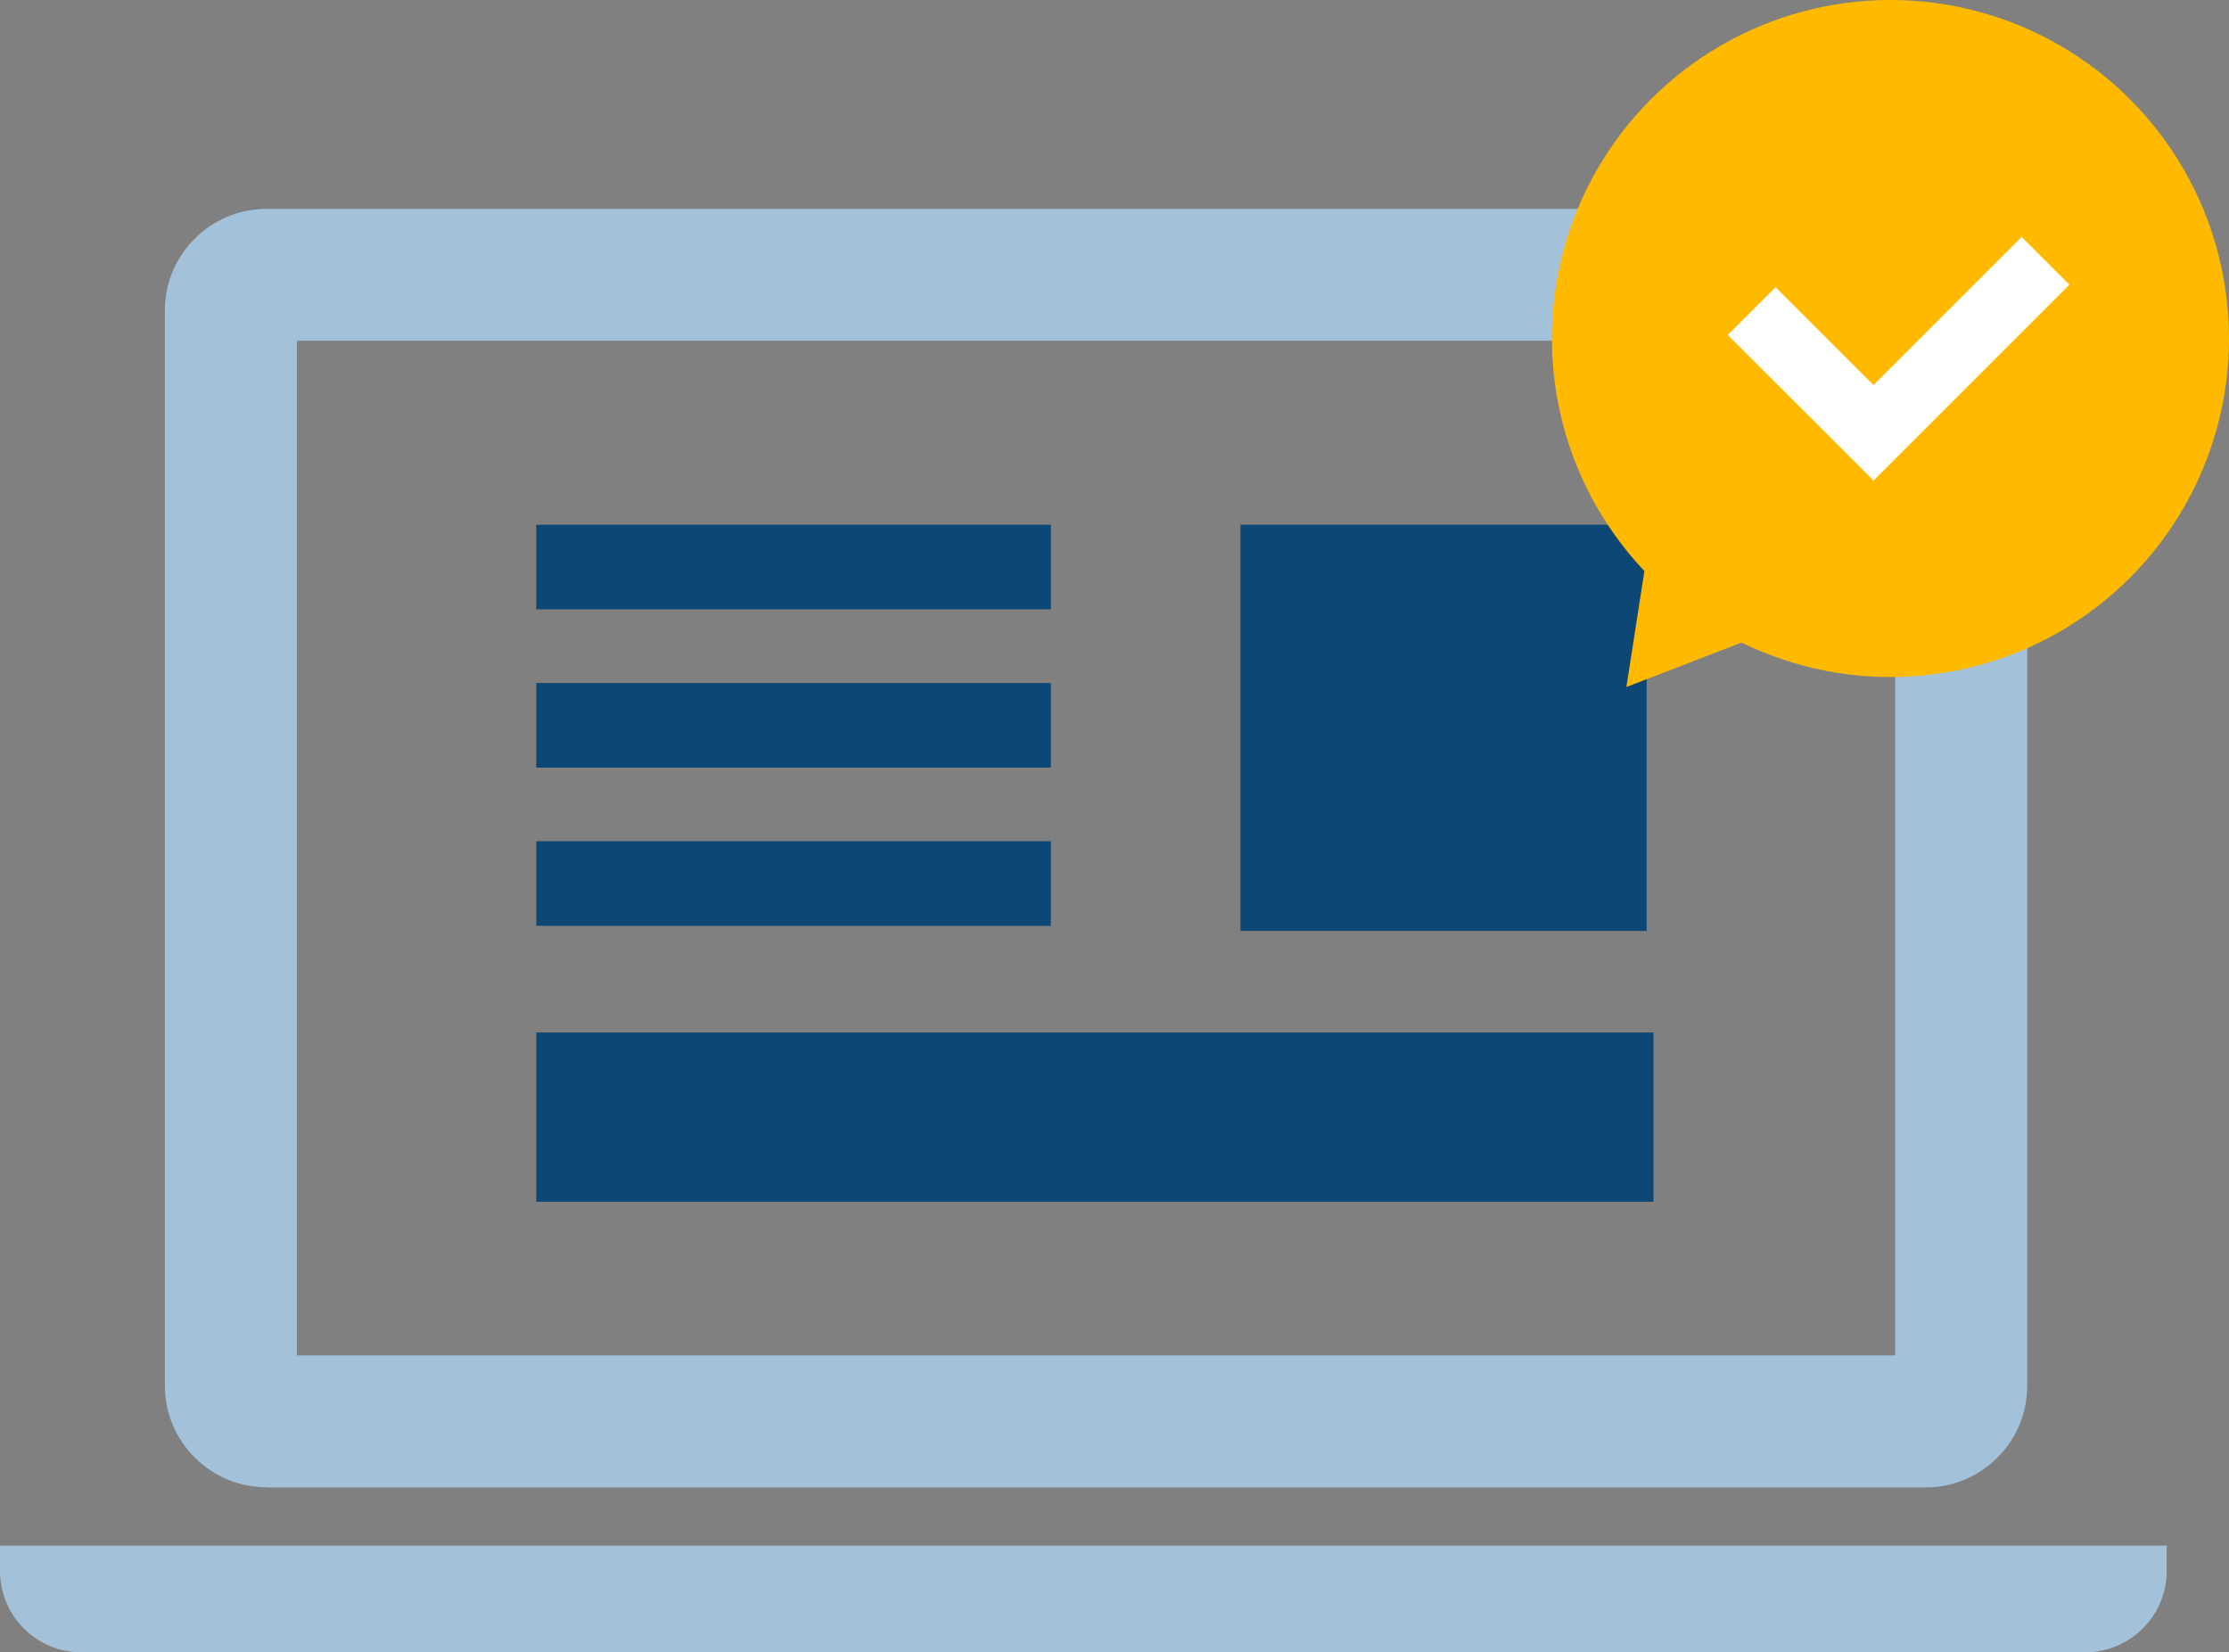 <?xml version="1.0" encoding="UTF-8"?><svg id="_レイヤー_2" xmlns="http://www.w3.org/2000/svg" viewBox="0 0 131.68 97.62"><rect x="0" y="0" width="131.68" height="97.62" fill="#808080" stroke="none"/><defs><style>.cls-1{fill:#0d4775;}.cls-1,.cls-2,.cls-3,.cls-4{stroke-width:0px;}.cls-2{fill:#a4c1da;}.cls-3{fill:#fff;}.cls-4{fill:#ffba00;}</style></defs><g id="_レイヤー_1-2"><path class="cls-2" d="m15.74,87.88h98.02c3.3,0,6-2.7,6-5.99V18.33c0-3.3-2.7-5.99-6-5.99H15.74c-3.3,0-6,2.7-6,5.99v63.55c0,3.29,2.7,5.99,6,5.99Zm1.8-67.75h94.42v59.95H17.54V20.12Z"/><path class="cls-2" d="m0,91.32v1.5c0,2.64,2.16,4.8,4.79,4.8h118.41c2.64,0,4.8-2.16,4.8-4.8v-1.5H0Z"/><rect class="cls-1" x="73.28" y="31" width="24" height="24"/><rect class="cls-1" x="31.68" y="31" width="30.4" height="5"/><polygon class="cls-1" points="58.29 45.35 62.08 45.35 62.08 40.35 31.68 40.35 31.68 45.35 55.09 45.35 58.29 45.35"/><polygon class="cls-1" points="58.29 54.7 62.08 54.7 62.08 49.7 31.68 49.7 31.68 54.7 55.09 54.7 58.29 54.7"/><rect class="cls-1" x="31.68" y="61" width="66" height="10"/><polygon class="cls-4" points="96.08 40.59 97.82 29.4 106.64 36.51 96.08 40.59"/><circle class="cls-4" cx="111.68" cy="20" r="20"/><polygon class="cls-3" points="119.43 14 110.68 22.75 104.89 16.97 102.07 19.79 107.86 25.57 110.68 28.39 113.5 25.57 122.25 16.82 119.43 14"/></g></svg>
